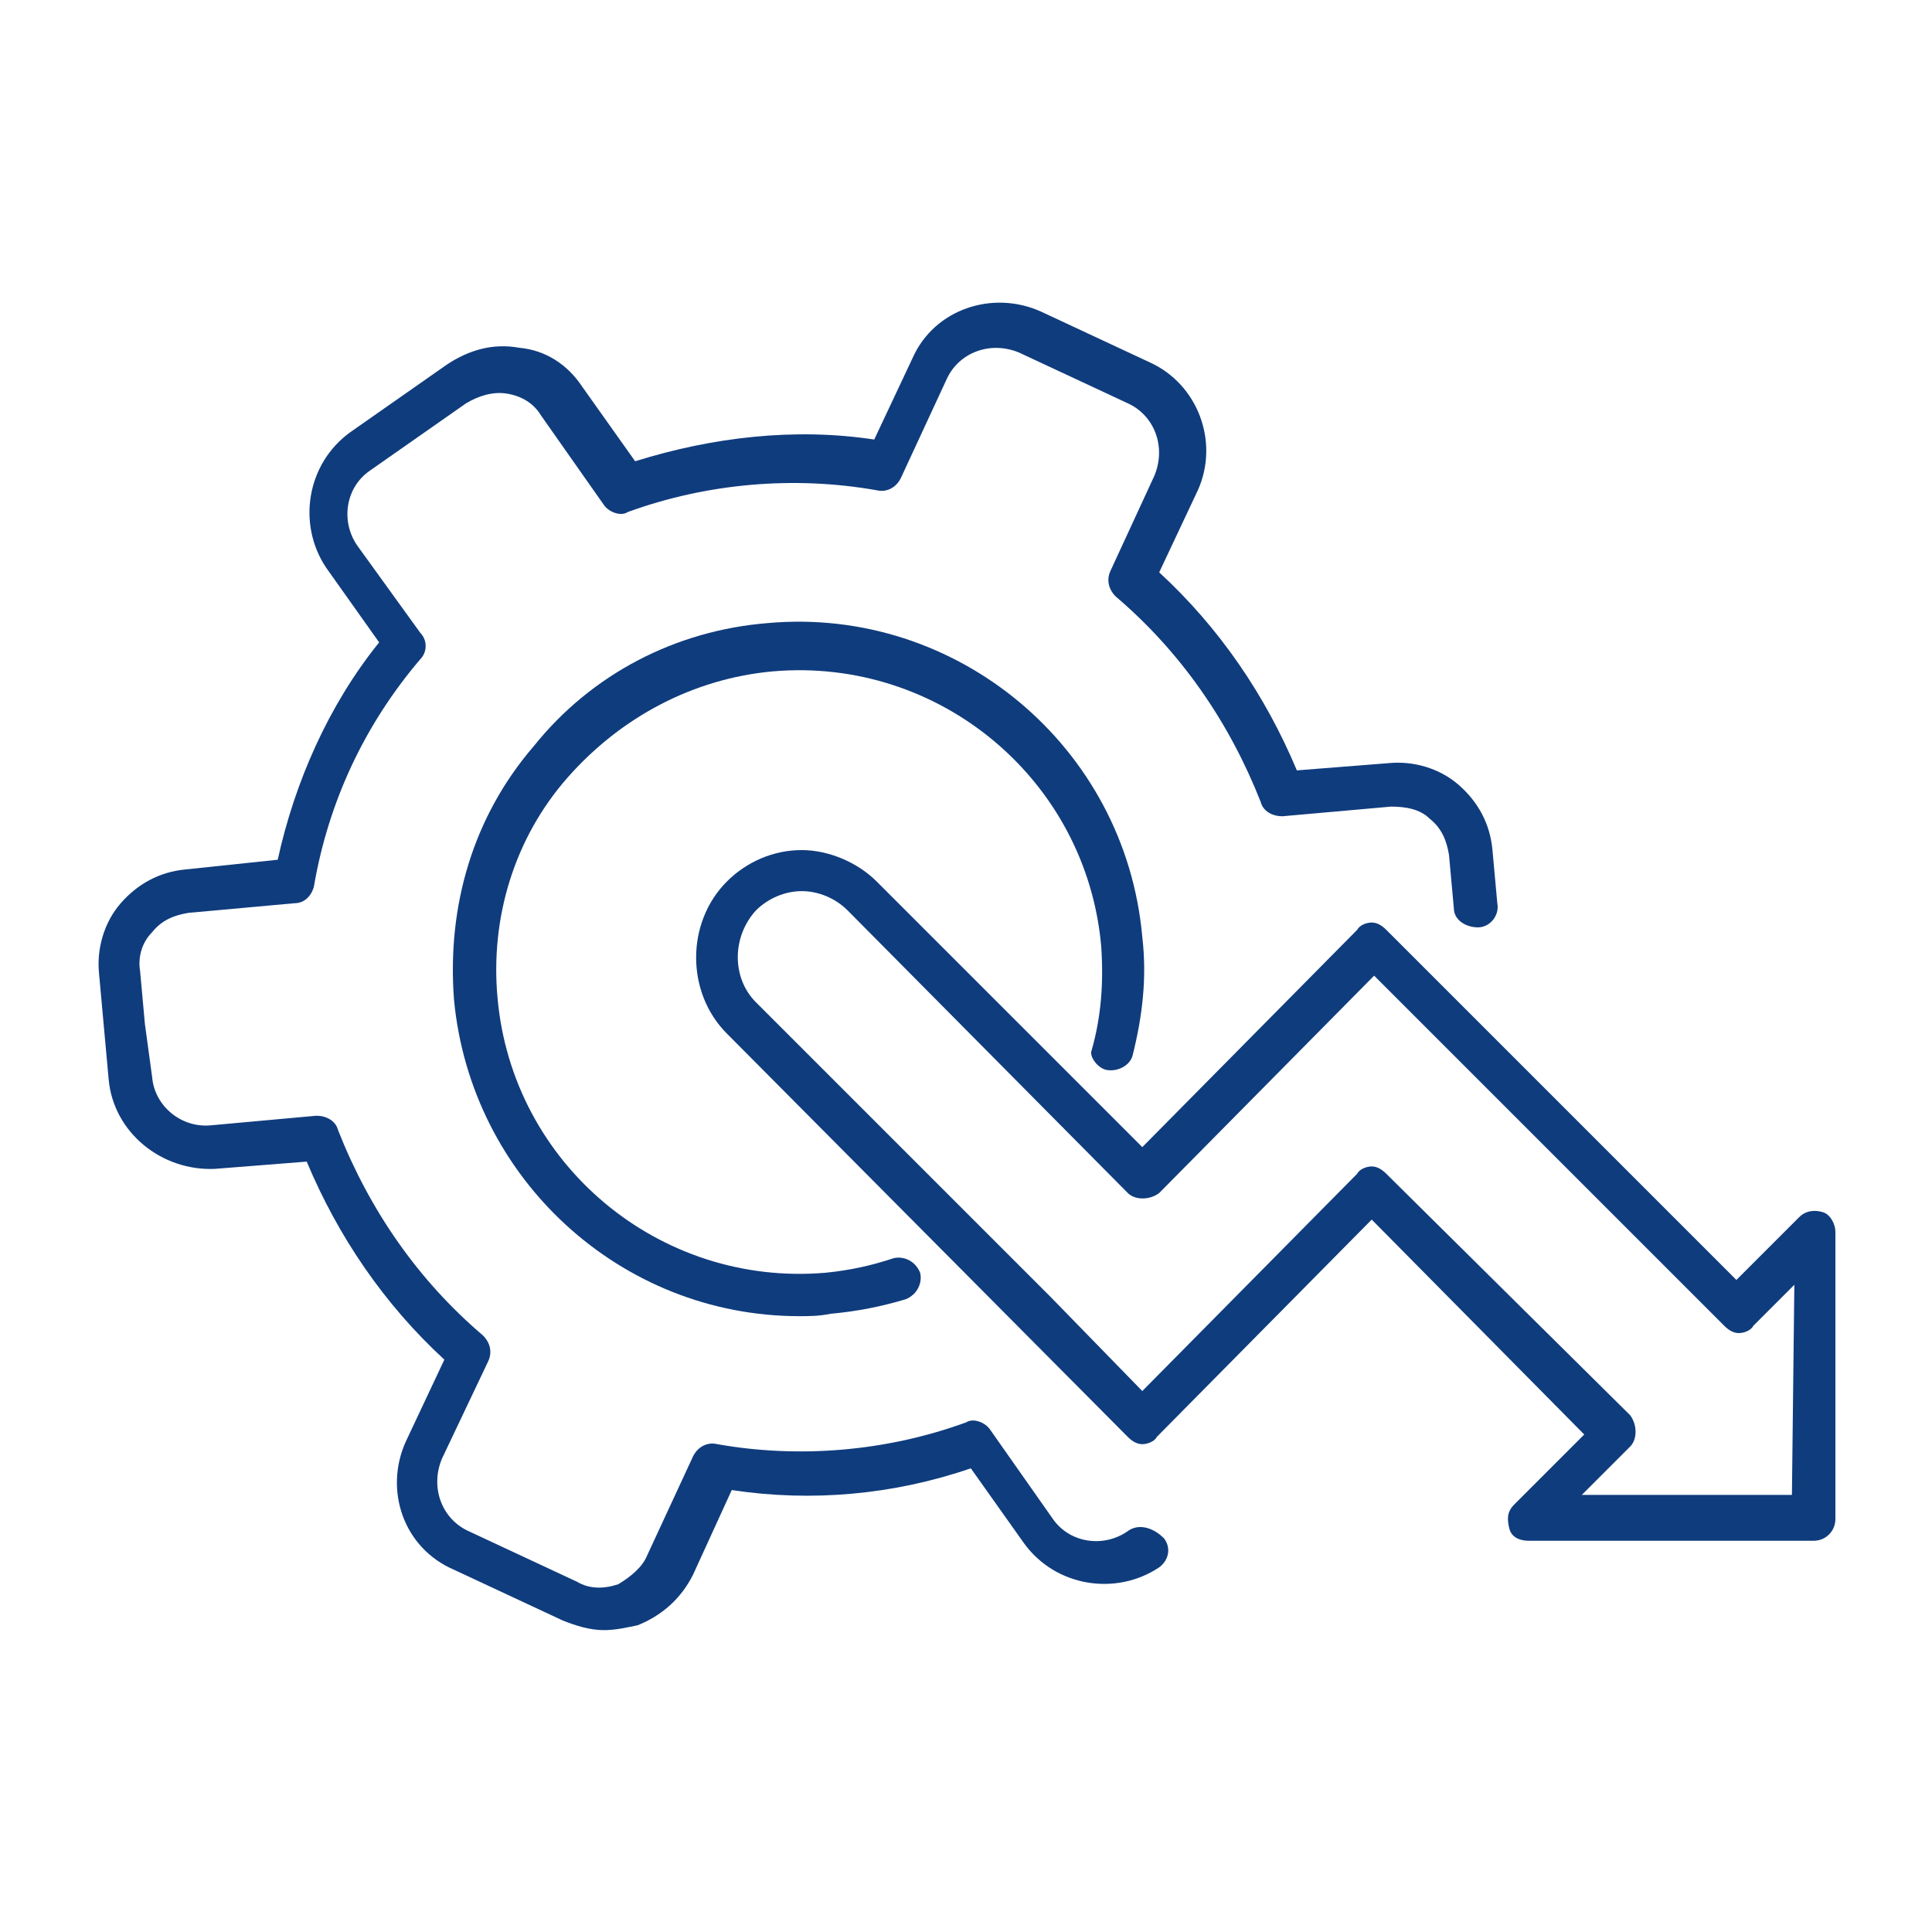 <?xml version="1.0" encoding="utf-8"?>
<!-- Generator: Adobe Illustrator 27.9.0, SVG Export Plug-In . SVG Version: 6.00 Build 0)  -->
<svg version="1.1" id="Layer_1" xmlns="http://www.w3.org/2000/svg" xmlns:xlink="http://www.w3.org/1999/xlink" x="0px" y="0px"
	 viewBox="0 0 80 80" style="enable-background:new 0 0 80 80;" xml:space="preserve">
<style type="text/css">
	.st0{fill:none;}
	.st1{fill:#0F3C7D;}
</style>
<rect class="st0" width="80" height="80"/>
<g>
	<path class="st1" d="M75.5,50.2c-0.3-0.1-0.7-0.1-1,0.2L71.9,53L57.4,38.5c-0.2-0.2-0.4-0.3-0.6-0.3s-0.5,0.1-0.6,0.3l-8.9,9
		l-11-11c-0.8-0.8-2-1.3-3.1-1.3l0,0c-1.2,0-2.3,0.5-3.1,1.3c-1.7,1.7-1.7,4.6,0,6.3l16.6,16.7c0.2,0.2,0.4,0.3,0.6,0.3
		s0.5-0.1,0.6-0.3l8.9-9l8.8,8.9l-2.9,2.9c-0.3,0.3-0.3,0.6-0.2,1s0.5,0.5,0.8,0.5h11.8c0.5,0,0.9-0.4,0.9-0.9V51
		C76,50.7,75.8,50.3,75.5,50.2z M74.2,61.9h-8.7l2-2c0.3-0.3,0.3-0.9,0-1.3l-10.1-10c-0.2-0.2-0.4-0.3-0.6-0.3s-0.5,0.1-0.6,0.3
		l-8.9,9l-3.8-3.9l0,0L31.3,41.5c-1-1-1-2.7,0-3.8c0.5-0.5,1.2-0.8,1.9-0.8l0,0c0.7,0,1.4,0.3,1.9,0.8l11.6,11.7
		c0.3,0.3,0.9,0.3,1.3,0l8.9-9l14.5,14.5c0.2,0.2,0.4,0.3,0.6,0.3s0.5-0.1,0.6-0.3l1.7-1.7L74.2,61.9L74.2,61.9z"/>
	<path class="st1" d="M46.7,63.4c-1,0.7-2.4,0.5-3.1-0.5L41,59.2c-0.2-0.3-0.7-0.5-1-0.3c-3.3,1.2-6.9,1.5-10.3,0.9
		c-0.4-0.1-0.8,0.1-1,0.5l-1.9,4.1c-0.2,0.5-0.7,0.9-1.2,1.2c-0.6,0.2-1.2,0.2-1.7-0.1l-4.5-2.1c-1.1-0.5-1.6-1.8-1.1-3l1.9-4
		c0.2-0.4,0.1-0.8-0.2-1.1c-2.7-2.3-4.7-5.2-6-8.5c-0.1-0.4-0.5-0.6-0.9-0.6l-4.4,0.4c-1.2,0.1-2.3-0.8-2.4-2L6,42.4l0,0l-0.2-2.2
		c-0.1-0.6,0.1-1.2,0.5-1.6c0.4-0.5,0.9-0.7,1.5-0.8l4.4-0.4c0.4,0,0.7-0.3,0.8-0.7c0.6-3.5,2.1-6.7,4.4-9.4c0.3-0.3,0.3-0.8,0-1.1
		l-2.6-3.6c-0.7-1-0.5-2.4,0.5-3.1l4-2.8c0.5-0.3,1.1-0.5,1.7-0.4s1.1,0.4,1.4,0.9l2.6,3.7c0.2,0.3,0.7,0.5,1,0.3
		c3.3-1.2,6.9-1.5,10.3-0.9c0.4,0.1,0.8-0.1,1-0.5l1.9-4.1c0.5-1.1,1.8-1.6,3-1.1l4.5,2.1c1.1,0.5,1.6,1.8,1.1,3L46,23.6
		c-0.2,0.4-0.1,0.8,0.2,1.1c2.7,2.3,4.7,5.2,6,8.5c0.1,0.4,0.5,0.6,0.9,0.6l4.5-0.4c0.6,0,1.2,0.1,1.6,0.5c0.5,0.4,0.7,0.9,0.8,1.5
		l0.2,2.2c0,0.5,0.5,0.8,1,0.8s0.9-0.5,0.8-1l-0.2-2.2c-0.1-1.1-0.6-2-1.4-2.7c-0.8-0.7-1.9-1-2.9-0.9l-3.8,0.3
		c-1.3-3.1-3.2-5.9-5.7-8.2l1.6-3.4c0.9-2,0-4.4-2-5.3l-4.5-2.1c-2-0.9-4.4-0.1-5.3,1.9l-1.6,3.4c-3.3-0.5-6.7-0.1-9.9,0.9L24.1,16
		c-0.6-0.9-1.5-1.5-2.6-1.6c-1.1-0.2-2.1,0.1-3,0.7l-4,2.8c-1.8,1.3-2.2,3.8-1,5.6l2.2,3.1c-2.1,2.6-3.5,5.8-4.2,9L7.7,36
		c-1.1,0.1-2,0.6-2.7,1.4c-0.7,0.8-1,1.9-0.9,2.9l0.2,2.2l0,0l0.2,2.2c0.2,2.2,2.2,3.8,4.4,3.7l3.8-0.3c1.3,3.1,3.2,5.9,5.7,8.2
		l-1.6,3.4c-0.9,2-0.1,4.4,2,5.3l4.5,2.1c0.5,0.2,1.1,0.4,1.7,0.4c0.5,0,0.9-0.1,1.4-0.2c1-0.4,1.8-1.1,2.3-2.1l1.6-3.5
		c3.3,0.5,6.7,0.2,9.9-0.9l2.2,3.1c1.3,1.8,3.8,2.2,5.6,1c0.4-0.3,0.5-0.8,0.2-1.2C47.7,63.2,47.1,63.1,46.7,63.4L46.7,63.4z"/>
	<path class="st1" d="M45.8,44.3c0.5,0.1,1-0.2,1.1-0.6c0.4-1.6,0.6-3.2,0.4-4.9c-0.7-7.9-7.7-13.7-15.5-13
		c-3.8,0.3-7.3,2.1-9.7,5.1c-2.5,2.9-3.6,6.6-3.3,10.5c0.7,7.4,6.9,13.1,14.3,13.1c0.4,0,0.8,0,1.3-0.1c1.1-0.1,2.1-0.3,3.1-0.6
		c0.5-0.2,0.7-0.7,0.6-1.1c-0.2-0.5-0.7-0.7-1.1-0.6c-0.9,0.3-1.8,0.5-2.8,0.6c-6.9,0.6-13-4.5-13.6-11.4c-0.3-3.3,0.7-6.6,2.9-9.1
		s5.2-4.1,8.5-4.4c6.9-0.6,13,4.5,13.6,11.4c0.1,1.5,0,2.9-0.4,4.3C45.1,43.7,45.4,44.2,45.8,44.3L45.8,44.3z"/>
</g>
</svg>
